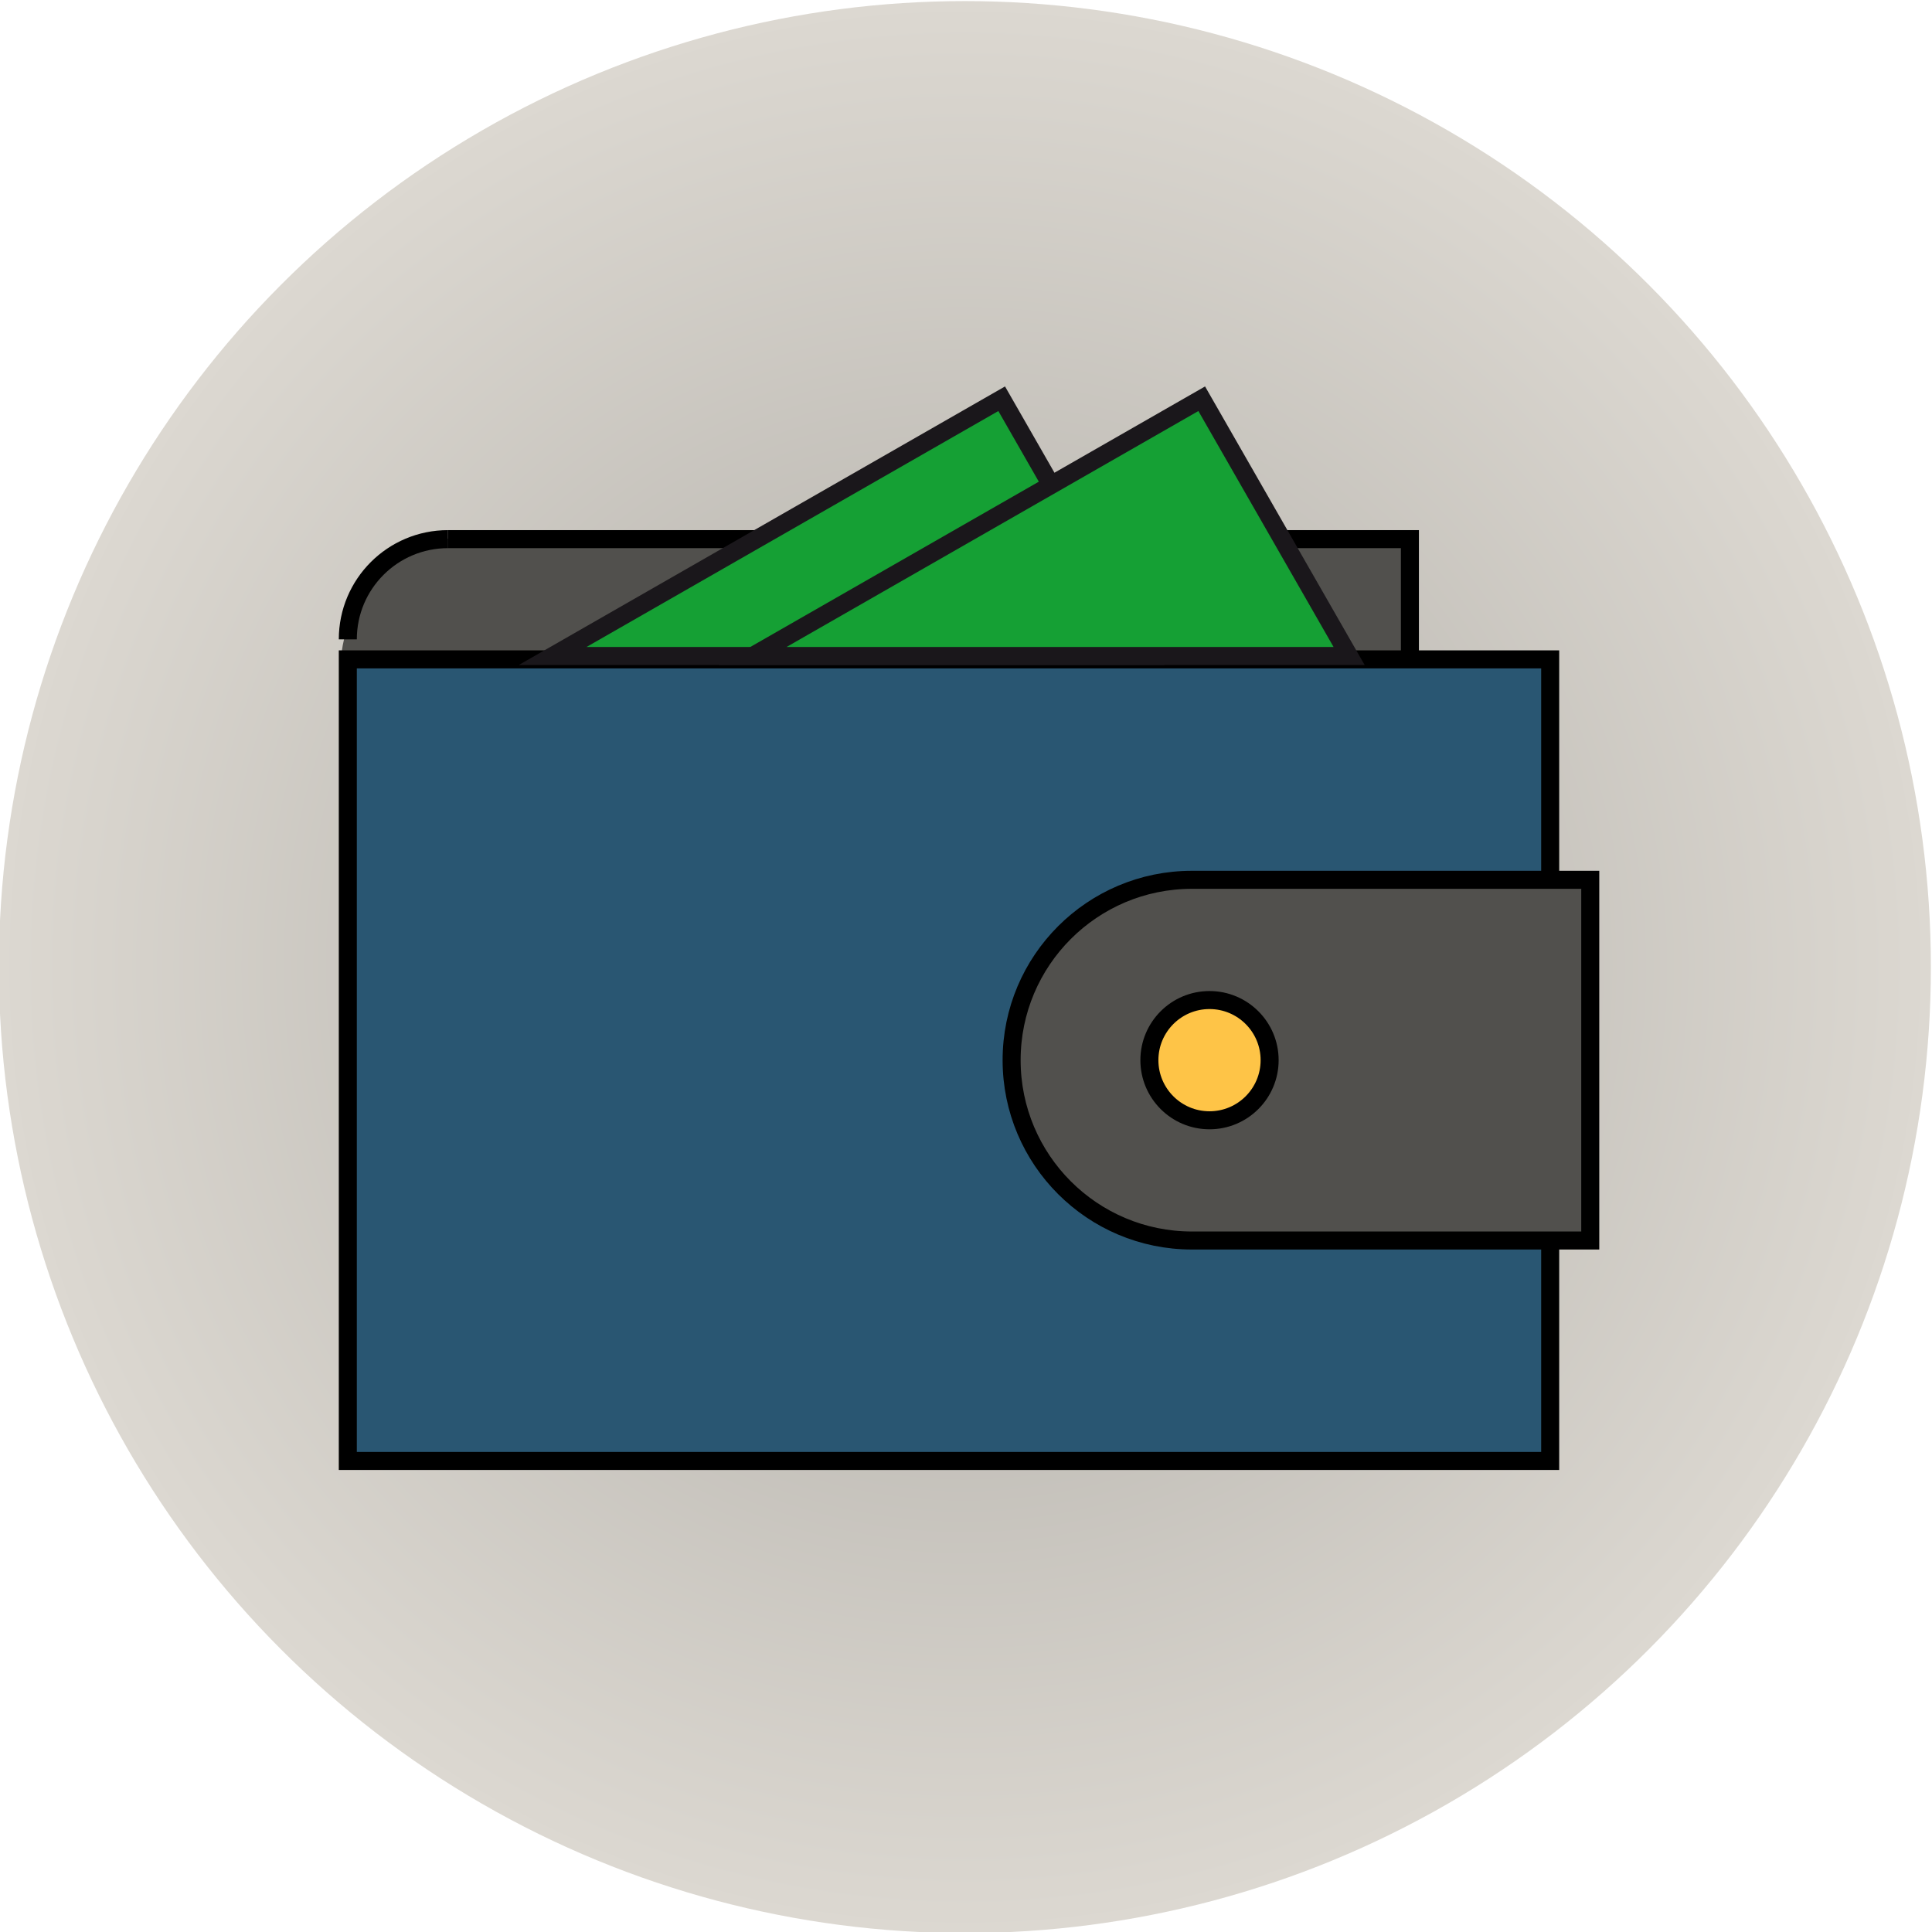 <?xml version="1.0" encoding="iso-8859-1"?>
<!-- Generator: Adobe Illustrator 16.0.0, SVG Export Plug-In . SVG Version: 6.00 Build 0)  -->
<!DOCTYPE svg PUBLIC "-//W3C//DTD SVG 1.1//EN" "http://www.w3.org/Graphics/SVG/1.1/DTD/svg11.dtd">
<svg version="1.1" xmlns="http://www.w3.org/2000/svg" xmlns:xlink="http://www.w3.org/1999/xlink" x="0px" y="0px" width="536px"
	 height="536px" viewBox="0 0 536 536" style="enable-background:new 0 0 536 536;" xml:space="preserve">
<g id="Ebene_1">
	<radialGradient id="SVGID_1_" cx="267.69" cy="268.302" r="268" gradientUnits="userSpaceOnUse">
		<stop  offset="0.192" style="stop-color:#B6B3AD"/>
		<stop  offset="1" style="stop-color:#DCD8D1"/>
	</radialGradient>
	<circle style="fill:url(#SVGID_1_);" cx="267.69" cy="268.302" r="268"/>
</g>
<g id="Ebene_4">
	<g>
		<path style="fill:#51504D;" d="M391.688,149.5h-262v-0.362c0-0.009-0.713-0.025-1.023-0.025c-18.9,0-34.271,16.771-34.271,37.459
			s15.297,37.668,34.197,37.668c10.335,0,19.568-4.739,25.843-12.739h237.255V149.5z"/>
		<rect x="94.688" y="183.5" style="fill:#295672;" width="335" height="223"/>
		<path style="fill:#51504D;" d="M324.688,244.5v0.973c-24,1.98-42.547,22.881-42.547,48.39s18.547,46.408,42.547,48.39v0.248h117
			v-98H324.688z"/>
		<circle style="fill:#FEC447;" cx="335.286" cy="293.863" r="16.186"/>
		<polyline style="fill:none;stroke:#000000;stroke-width:5;stroke-miterlimit:10;" points="430.071,344.16 430.071,405.316 
			96.495,405.316 96.495,182.932 430.071,182.932 430.071,244.088 		"/>
		<polyline style="fill:none;stroke:#000000;stroke-width:5;stroke-miterlimit:10;" points="124.292,149.575 391.154,149.575 
			391.154,182.932 		"/>
		<path style="fill:none;stroke:#000000;stroke-width:5;stroke-miterlimit:10;" d="M124.292,149.575
			c-15.356,0-27.797,12.446-27.797,27.798"/>
		<path style="fill:none;stroke:#000000;stroke-width:5;stroke-miterlimit:10;" d="M330.692,244.088
			c-27.646,0-50.036,22.398-50.036,50.035c0,27.636,22.391,50.036,50.036,50.036H441.19V244.088H330.692z"/>
		<path style="fill:none;stroke:#000000;stroke-width:5;stroke-miterlimit:10;" d="M335.557,277.446
			c9.209,0,16.68,7.47,16.68,16.678c0,9.209-7.471,16.68-16.68,16.68c-9.208,0-16.679-7.471-16.679-16.68
			C318.878,284.916,326.349,277.446,335.557,277.446z"/>
		<polygon style="fill:#15A034;stroke:#1A171B;stroke-width:5;stroke-miterlimit:10;" points="318.794,182 277.901,110.623 
			153.314,182 		"/>
		<polygon style="fill:#15A034;stroke:#1A171B;stroke-width:5;stroke-miterlimit:10;" points="374.291,182 333.397,110.623 
			208.81,182 		"/>
	</g>
</g>
</svg>
